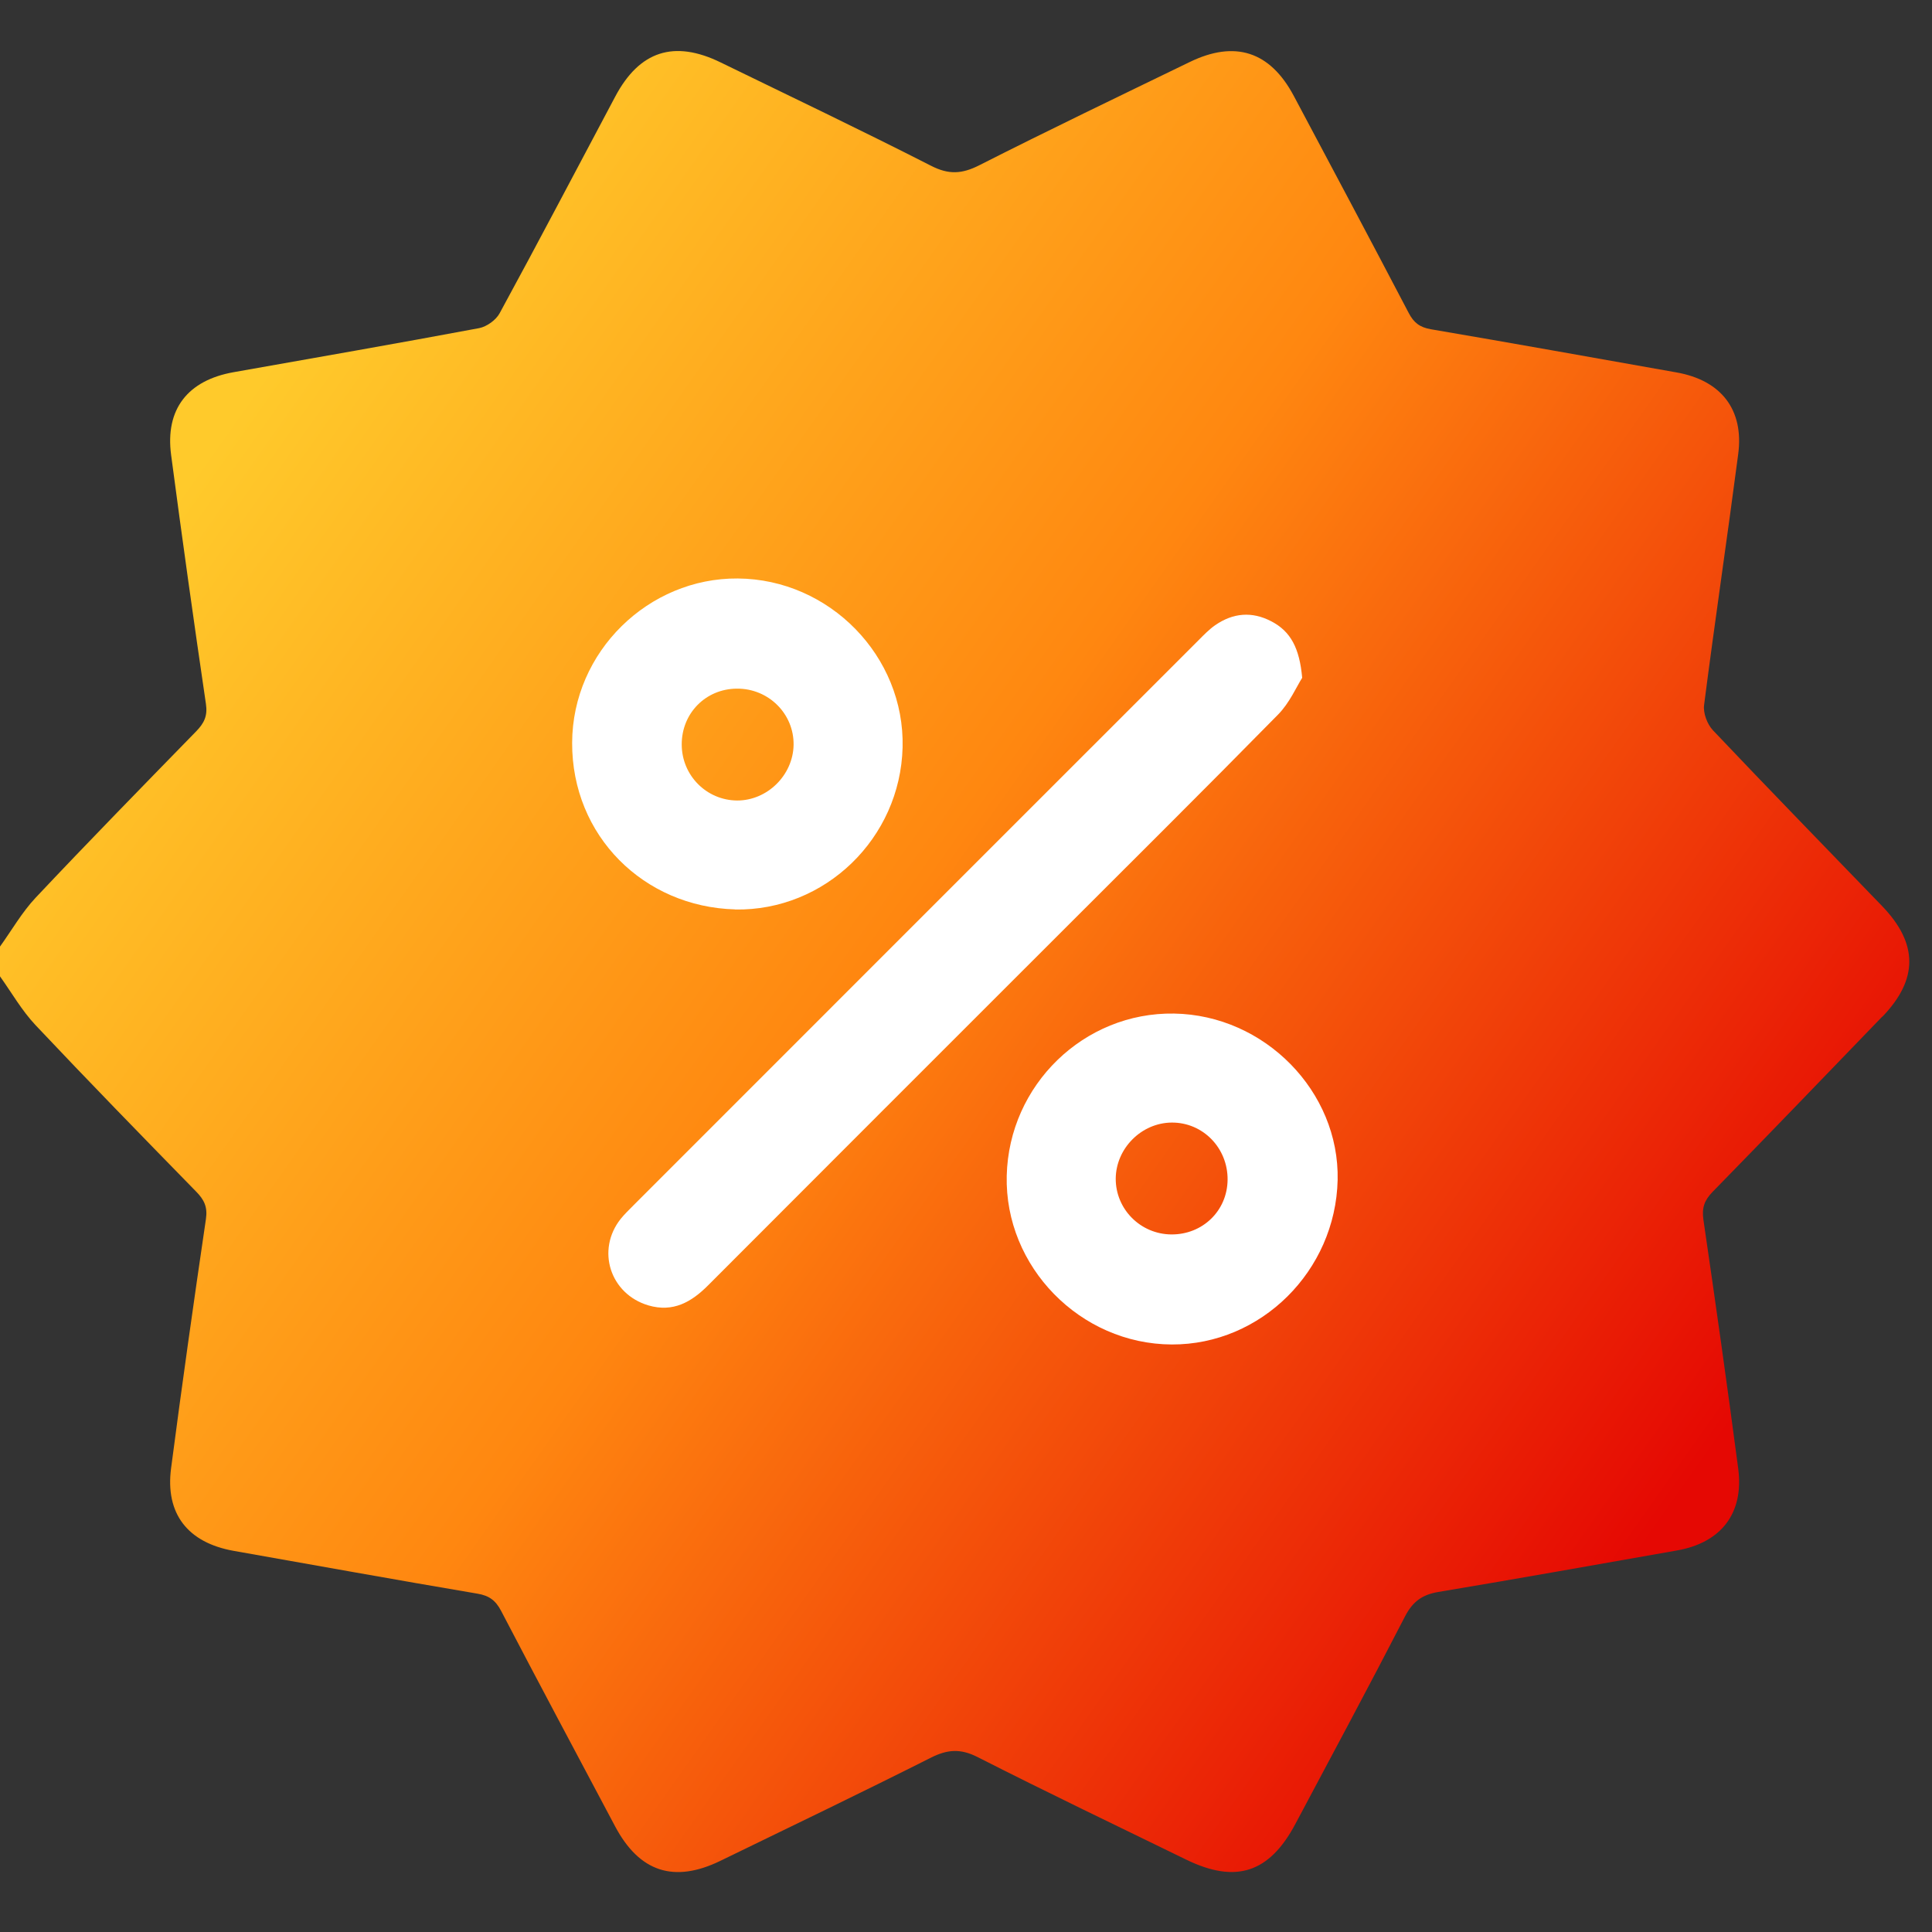 <svg width="50" height="50" viewBox="0 0 50 50" fill="none" xmlns="http://www.w3.org/2000/svg">
<rect x="0" y="0" width="50" height="50" fill="#333333" stroke="none"/>
<path fill-rule="evenodd" clip-rule="evenodd" d="M48.714 26.314C49.647 25.348 49.644 24.42 48.711 23.451C47.248 21.936 45.777 20.426 44.33 18.899C44.182 18.742 44.073 18.45 44.102 18.243C44.38 16.078 44.702 13.915 44.985 11.75C45.136 10.601 44.542 9.842 43.387 9.638C41.269 9.263 39.151 8.882 37.03 8.521C36.743 8.471 36.587 8.35 36.457 8.099C35.473 6.22 34.478 4.35 33.482 2.48C32.868 1.328 31.961 1.036 30.788 1.606C28.968 2.489 27.145 3.363 25.34 4.279C24.894 4.504 24.552 4.524 24.097 4.291C22.295 3.372 20.469 2.501 18.649 1.615C17.444 1.027 16.549 1.319 15.923 2.498C14.927 4.368 13.944 6.247 12.93 8.108C12.836 8.282 12.599 8.453 12.401 8.492C10.286 8.888 8.165 9.257 6.047 9.632C4.86 9.842 4.272 10.589 4.428 11.771C4.712 13.921 5.013 16.069 5.329 18.214C5.377 18.53 5.282 18.716 5.075 18.929C3.684 20.355 2.289 21.782 0.922 23.233C0.567 23.611 0.304 24.075 0 24.497V25.268C0.304 25.694 0.567 26.157 0.922 26.533C2.289 27.983 3.681 29.41 5.075 30.837C5.282 31.047 5.377 31.235 5.329 31.552C5.013 33.696 4.709 35.844 4.428 37.995C4.272 39.176 4.86 39.924 6.047 40.136C8.15 40.508 10.251 40.887 12.357 41.244C12.658 41.294 12.827 41.418 12.969 41.69C13.941 43.554 14.933 45.409 15.92 47.268C16.549 48.449 17.444 48.742 18.646 48.157C20.466 47.273 22.289 46.396 24.097 45.486C24.522 45.273 24.859 45.25 25.296 45.471C27.086 46.381 28.894 47.247 30.699 48.127C31.984 48.754 32.853 48.47 33.526 47.2C34.478 45.412 35.435 43.631 36.362 41.832C36.56 41.451 36.803 41.271 37.222 41.2C39.281 40.857 41.337 40.488 43.393 40.127C44.545 39.927 45.136 39.161 44.985 38.009C44.702 35.859 44.398 33.711 44.084 31.566C44.04 31.262 44.108 31.064 44.321 30.846C45.795 29.339 47.254 27.821 48.717 26.305L48.714 26.314Z" fill="url(#paint0_linear_10138_22179)"/>
<path d="M33.7 17.542C33.555 17.769 33.375 18.189 33.079 18.49C31.142 20.461 29.18 22.407 27.224 24.363C24.258 27.329 21.29 30.292 18.329 33.261C17.895 33.698 17.42 33.97 16.782 33.784C15.789 33.491 15.423 32.351 16.064 31.544C16.164 31.42 16.282 31.308 16.395 31.193C21.269 26.319 26.143 21.441 31.02 16.567C31.156 16.431 31.292 16.289 31.449 16.18C31.91 15.861 32.4 15.817 32.902 16.08C33.404 16.34 33.632 16.777 33.7 17.539V17.542Z" fill="white"/>
<path d="M19.022 23.535C16.665 23.47 14.798 21.635 14.807 19.222C14.816 16.861 16.786 14.953 19.093 14.971C21.468 14.989 23.418 16.985 23.359 19.343C23.3 21.694 21.353 23.579 19.022 23.538V23.535ZM17.643 19.266C17.643 20.067 18.284 20.711 19.075 20.717C19.855 20.72 20.523 20.064 20.538 19.281C20.552 18.474 19.888 17.813 19.067 17.822C18.263 17.828 17.64 18.46 17.643 19.269V19.266Z" fill="white"/>
<path d="M30.385 26.231C32.727 26.269 34.668 28.246 34.618 30.538C34.565 32.89 32.636 34.804 30.326 34.795C27.956 34.786 25.998 32.783 26.054 30.429C26.11 28.077 28.054 26.193 30.385 26.231ZM31.77 30.535C31.779 29.711 31.132 29.046 30.323 29.052C29.54 29.058 28.881 29.72 28.875 30.503C28.872 31.294 29.516 31.941 30.314 31.947C31.123 31.953 31.761 31.336 31.77 30.535Z" fill="white"/>
<defs>
<linearGradient id="paint0_linear_10138_22179" x1="5.263" y1="11.844" x2="43.421" y2="38.818" gradientUnits="userSpaceOnUse">
<stop stop-color="#FFCA2B"/>
<stop offset="0.46" stop-color="#FF8710"/>
<stop offset="1" stop-color="#E50803"/>
</linearGradient>
</defs>
</svg>
